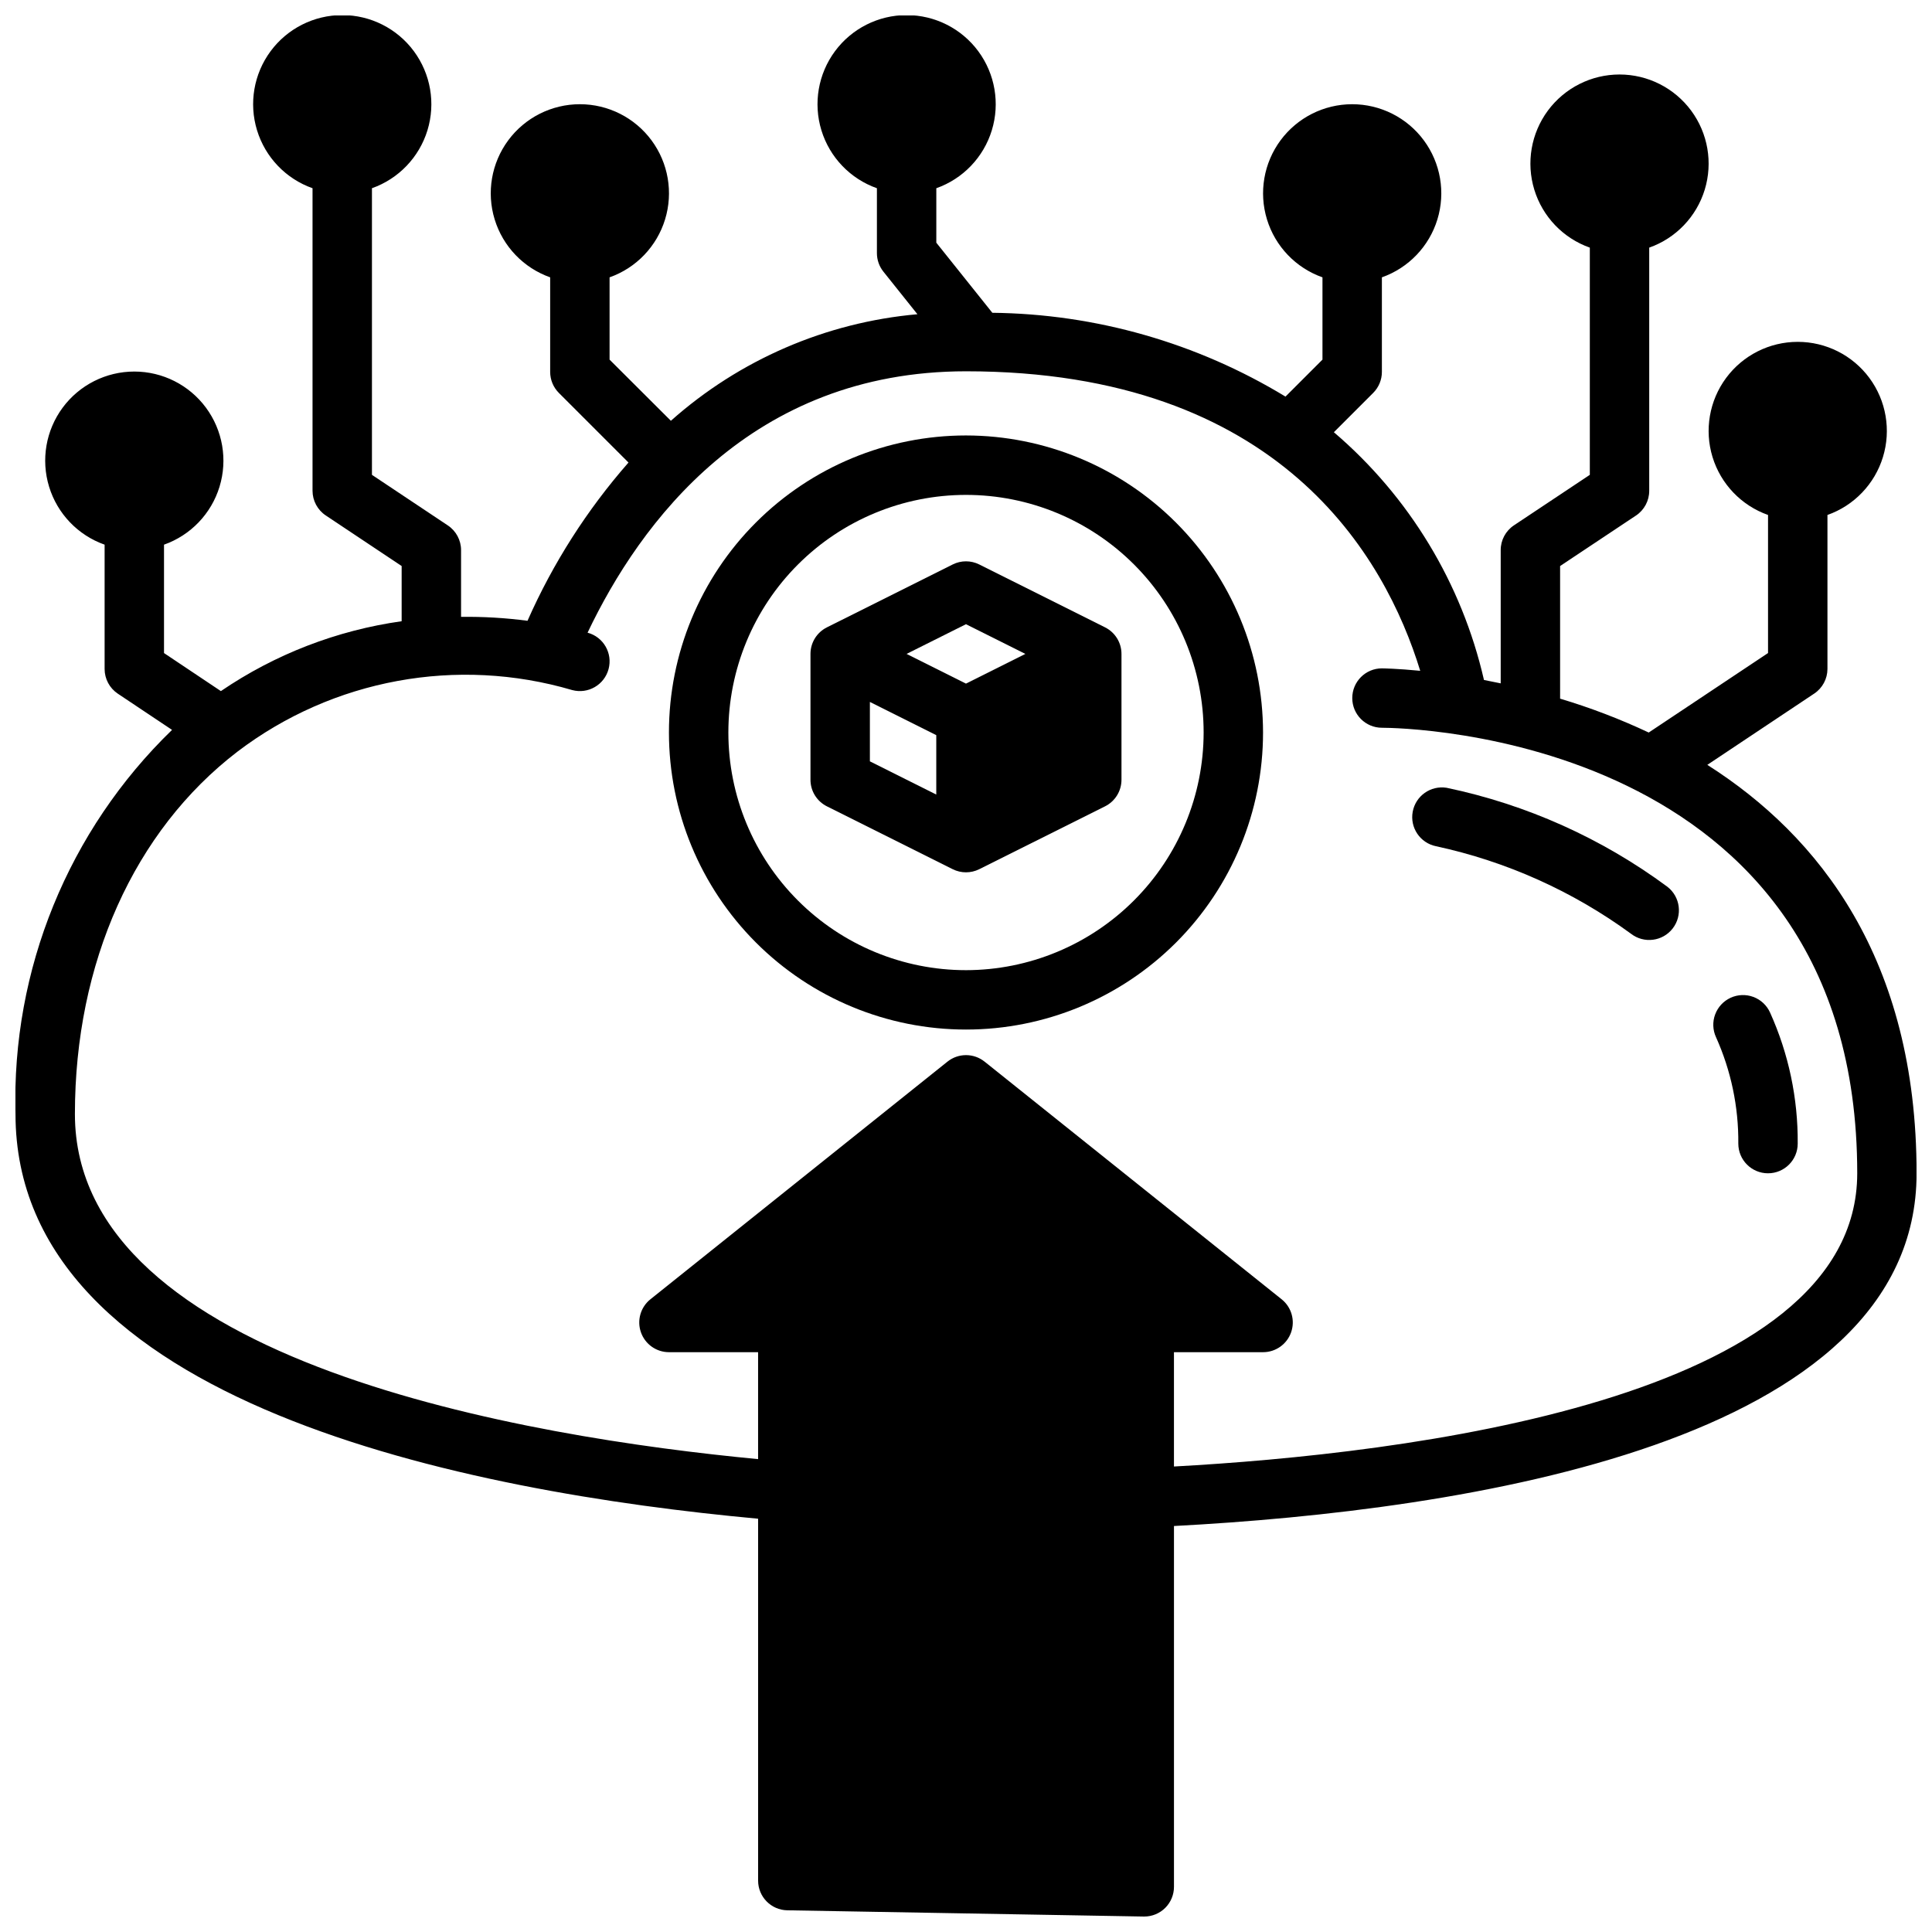 <?xml version="1.0" encoding="UTF-8"?>
<!-- Uploaded to: SVG Find, www.svgrepo.com, Generator: SVG Find Mixer Tools -->
<svg width="800px" height="800px" version="1.1" viewBox="144 144 512 512" xmlns="http://www.w3.org/2000/svg">
 <defs>
  <clipPath id="a">
   <path d="m148.09 148.09h503.81v503.81h-503.81z"/>
  </clipPath>
 </defs>
 <g clip-path="url(#a)">
  <path d="m596.45 346.7 28.34-18.895v0.004c2.18-1.457 3.496-3.902 3.504-6.527v-40.809c7.059-2.496 12.516-8.191 14.707-15.352 2.191-7.16 0.859-14.938-3.594-20.957-4.453-6.019-11.5-9.57-18.988-9.57-7.488 0-14.531 3.551-18.984 9.57-4.453 6.019-5.789 13.797-3.598 20.957 2.191 7.16 7.652 12.855 14.711 15.352v36.59l-31.621 21.066c-7.594-3.574-15.441-6.574-23.484-8.977v-35.148l20.113-13.383v0.004c2.195-1.469 3.512-3.934 3.504-6.574v-64.426c7.059-2.496 12.52-8.191 14.711-15.352 2.191-7.16 0.855-14.938-3.598-20.957s-11.496-9.574-18.984-9.574c-7.488 0-14.535 3.555-18.988 9.574-4.453 6.019-5.785 13.797-3.594 20.957 2.191 7.16 7.648 12.855 14.711 15.352v60.215l-20.113 13.383c-2.195 1.465-3.512 3.93-3.504 6.57v35.305c-1.512-0.324-3-0.621-4.434-0.898v0.004c-5.863-25.59-19.812-48.613-39.777-65.66l10.414-10.414c1.477-1.477 2.309-3.481 2.309-5.566v-25.066c7.059-2.496 12.52-8.191 14.711-15.352 2.191-7.16 0.855-14.938-3.598-20.957-4.453-6.019-11.496-9.57-18.984-9.57-7.488 0-14.535 3.551-18.988 9.57-4.453 6.019-5.785 13.797-3.594 20.957s7.648 12.855 14.707 15.352v21.805l-9.801 9.801 0.004 0.004c-23.438-14.242-50.27-21.918-77.691-22.215l-14.848-18.578v-14.43c7.062-2.496 12.52-8.195 14.711-15.355 2.191-7.16 0.859-14.934-3.594-20.957-4.453-6.019-11.5-9.57-18.988-9.57-7.488 0-14.531 3.551-18.984 9.57-4.453 6.023-5.789 13.797-3.598 20.957 2.191 7.16 7.652 12.859 14.711 15.355v17.191c0 1.789 0.605 3.523 1.723 4.918l9.012 11.281h0.004c-24.246 2.152-47.156 12.055-65.34 28.238l-16.246-16.207v-21.809c7.059-2.496 12.516-8.191 14.707-15.352 2.195-7.16 0.859-14.938-3.594-20.957-4.453-6.019-11.496-9.57-18.984-9.57-7.492 0-14.535 3.551-18.988 9.57-4.453 6.019-5.789 13.797-3.594 20.957 2.191 7.16 7.648 12.855 14.707 15.352v25.066c0 2.086 0.832 4.09 2.309 5.566l18.453 18.453-0.004-0.004c-10.996 12.539-20.023 26.68-26.762 41.938-5.84-0.77-11.723-1.117-17.609-1.039v-17.684c0-2.629-1.316-5.09-3.504-6.547l-20.113-13.406v-75.957c7.059-2.496 12.516-8.195 14.711-15.355 2.191-7.16 0.855-14.934-3.598-20.957-4.453-6.019-11.496-9.57-18.984-9.57s-14.535 3.551-18.988 9.57c-4.453 6.023-5.785 13.797-3.594 20.957 2.191 7.16 7.648 12.859 14.707 15.355v80.168c0 2.629 1.316 5.09 3.504 6.547l20.113 13.406v14.629c-17.176 2.414-33.566 8.75-47.902 18.516l-15.074-10.078v-28.727c7.062-2.496 12.52-8.191 14.711-15.352 2.191-7.16 0.855-14.938-3.598-20.957s-11.496-9.57-18.984-9.57-14.535 3.551-18.988 9.57-5.785 13.797-3.594 20.957c2.191 7.16 7.648 12.855 14.711 15.352v32.938c0 2.633 1.312 5.09 3.5 6.551l14.375 9.598v-0.004c-27.484 26.613-42.539 63.535-41.492 101.78 0 76.848 120.03 100.2 196.8 107.27v95.902c0 4.293 3.438 7.793 7.731 7.871l94.465 1.652h0.141c2.09 0 4.09-0.828 5.566-2.305 1.477-1.477 2.305-3.481 2.305-5.566v-95.621c76.895-4.07 196.8-21.906 196.8-93.465 0-56.773-25.852-89.426-55.457-108.25zm-141.34 185.94v-30.297h23.617c3.344 0 6.324-2.109 7.43-5.266 1.109-3.156 0.102-6.668-2.508-8.754l-78.719-62.977h-0.004c-2.875-2.305-6.965-2.305-9.84 0l-78.719 62.977c-2.613 2.086-3.621 5.598-2.512 8.754 1.105 3.156 4.086 5.266 7.43 5.266h23.617v28.34c-60.613-5.762-181.05-25.504-181.05-91.449 0-40.047 15.695-75.059 43.074-96.039 25.297-19.23 58.227-25.285 88.711-16.32 4.199 1.125 8.516-1.367 9.641-5.566 1.129-4.199-1.363-8.516-5.566-9.641 13.863-29.125 43.297-69.273 100.31-69.273 83.285 0 111.11 49.238 120.35 79.375-6.141-0.598-9.91-0.645-10.141-0.645l0.004-0.004c-4.348 0-7.871 3.523-7.871 7.871s3.523 7.871 7.871 7.871c5.141 0 125.95 1.621 125.95 118.08-0.016 60.246-120.62 74.398-181.07 77.695z"/>
 </g>
 <path d="m602.63 408.42c-1.898 0.871-3.371 2.461-4.098 4.418-0.727 1.957-0.648 4.121 0.223 6.019 3.984 8.863 6.004 18.488 5.914 28.207 0 4.348 3.523 7.871 7.871 7.871 4.348 0 7.871-3.523 7.871-7.871 0.094-11.984-2.41-23.844-7.344-34.766-0.867-1.898-2.457-3.375-4.414-4.102-1.957-0.727-4.125-0.648-6.023 0.223z"/>
 <path d="m527.36 352.77c-4.223-0.672-8.215 2.152-8.98 6.363-0.77 4.207 1.965 8.258 6.156 9.121 18.668 4.023 36.281 11.926 51.695 23.199 3.438 2.664 8.383 2.039 11.047-1.398 2.664-3.434 2.039-8.383-1.398-11.047-17.387-12.863-37.348-21.812-58.52-26.238z"/>
 <path d="m400 259.4c-20.879 0-40.902 8.297-55.664 23.059-14.766 14.762-23.059 34.785-23.059 55.664s8.293 40.898 23.059 55.664c14.762 14.762 34.785 23.055 55.664 23.055 20.875 0 40.898-8.293 55.664-23.055 14.762-14.766 23.055-34.785 23.055-55.664-0.023-20.871-8.324-40.883-23.082-55.641-14.758-14.758-34.766-23.059-55.637-23.082zm0 141.7v0.004c-16.703 0-32.723-6.637-44.531-18.445-11.812-11.812-18.445-27.828-18.445-44.531s6.633-32.723 18.445-44.531c11.809-11.812 27.828-18.445 44.531-18.445 16.699 0 32.719 6.633 44.531 18.445 11.809 11.809 18.445 27.828 18.445 44.531-0.02 16.695-6.66 32.703-18.469 44.508-11.805 11.809-27.812 18.449-44.508 18.469z"/>
 <path d="m436.86 310.26-33.348-16.672c-2.215-1.109-4.82-1.109-7.035 0l-33.348 16.672c-2.664 1.336-4.344 4.059-4.344 7.039v33.34-0.004c-0.004 2.981 1.68 5.711 4.344 7.047l33.348 16.664c2.215 1.105 4.82 1.105 7.035 0l33.348-16.664c2.664-1.336 4.348-4.066 4.344-7.047v-33.344c0-2.977-1.684-5.699-4.344-7.031zm-44.738 44.305-17.594-8.801v-15.742l17.594 8.805zm-7.871-37.273 15.742-7.871 15.742 7.871-15.742 7.871z"/>
</svg>